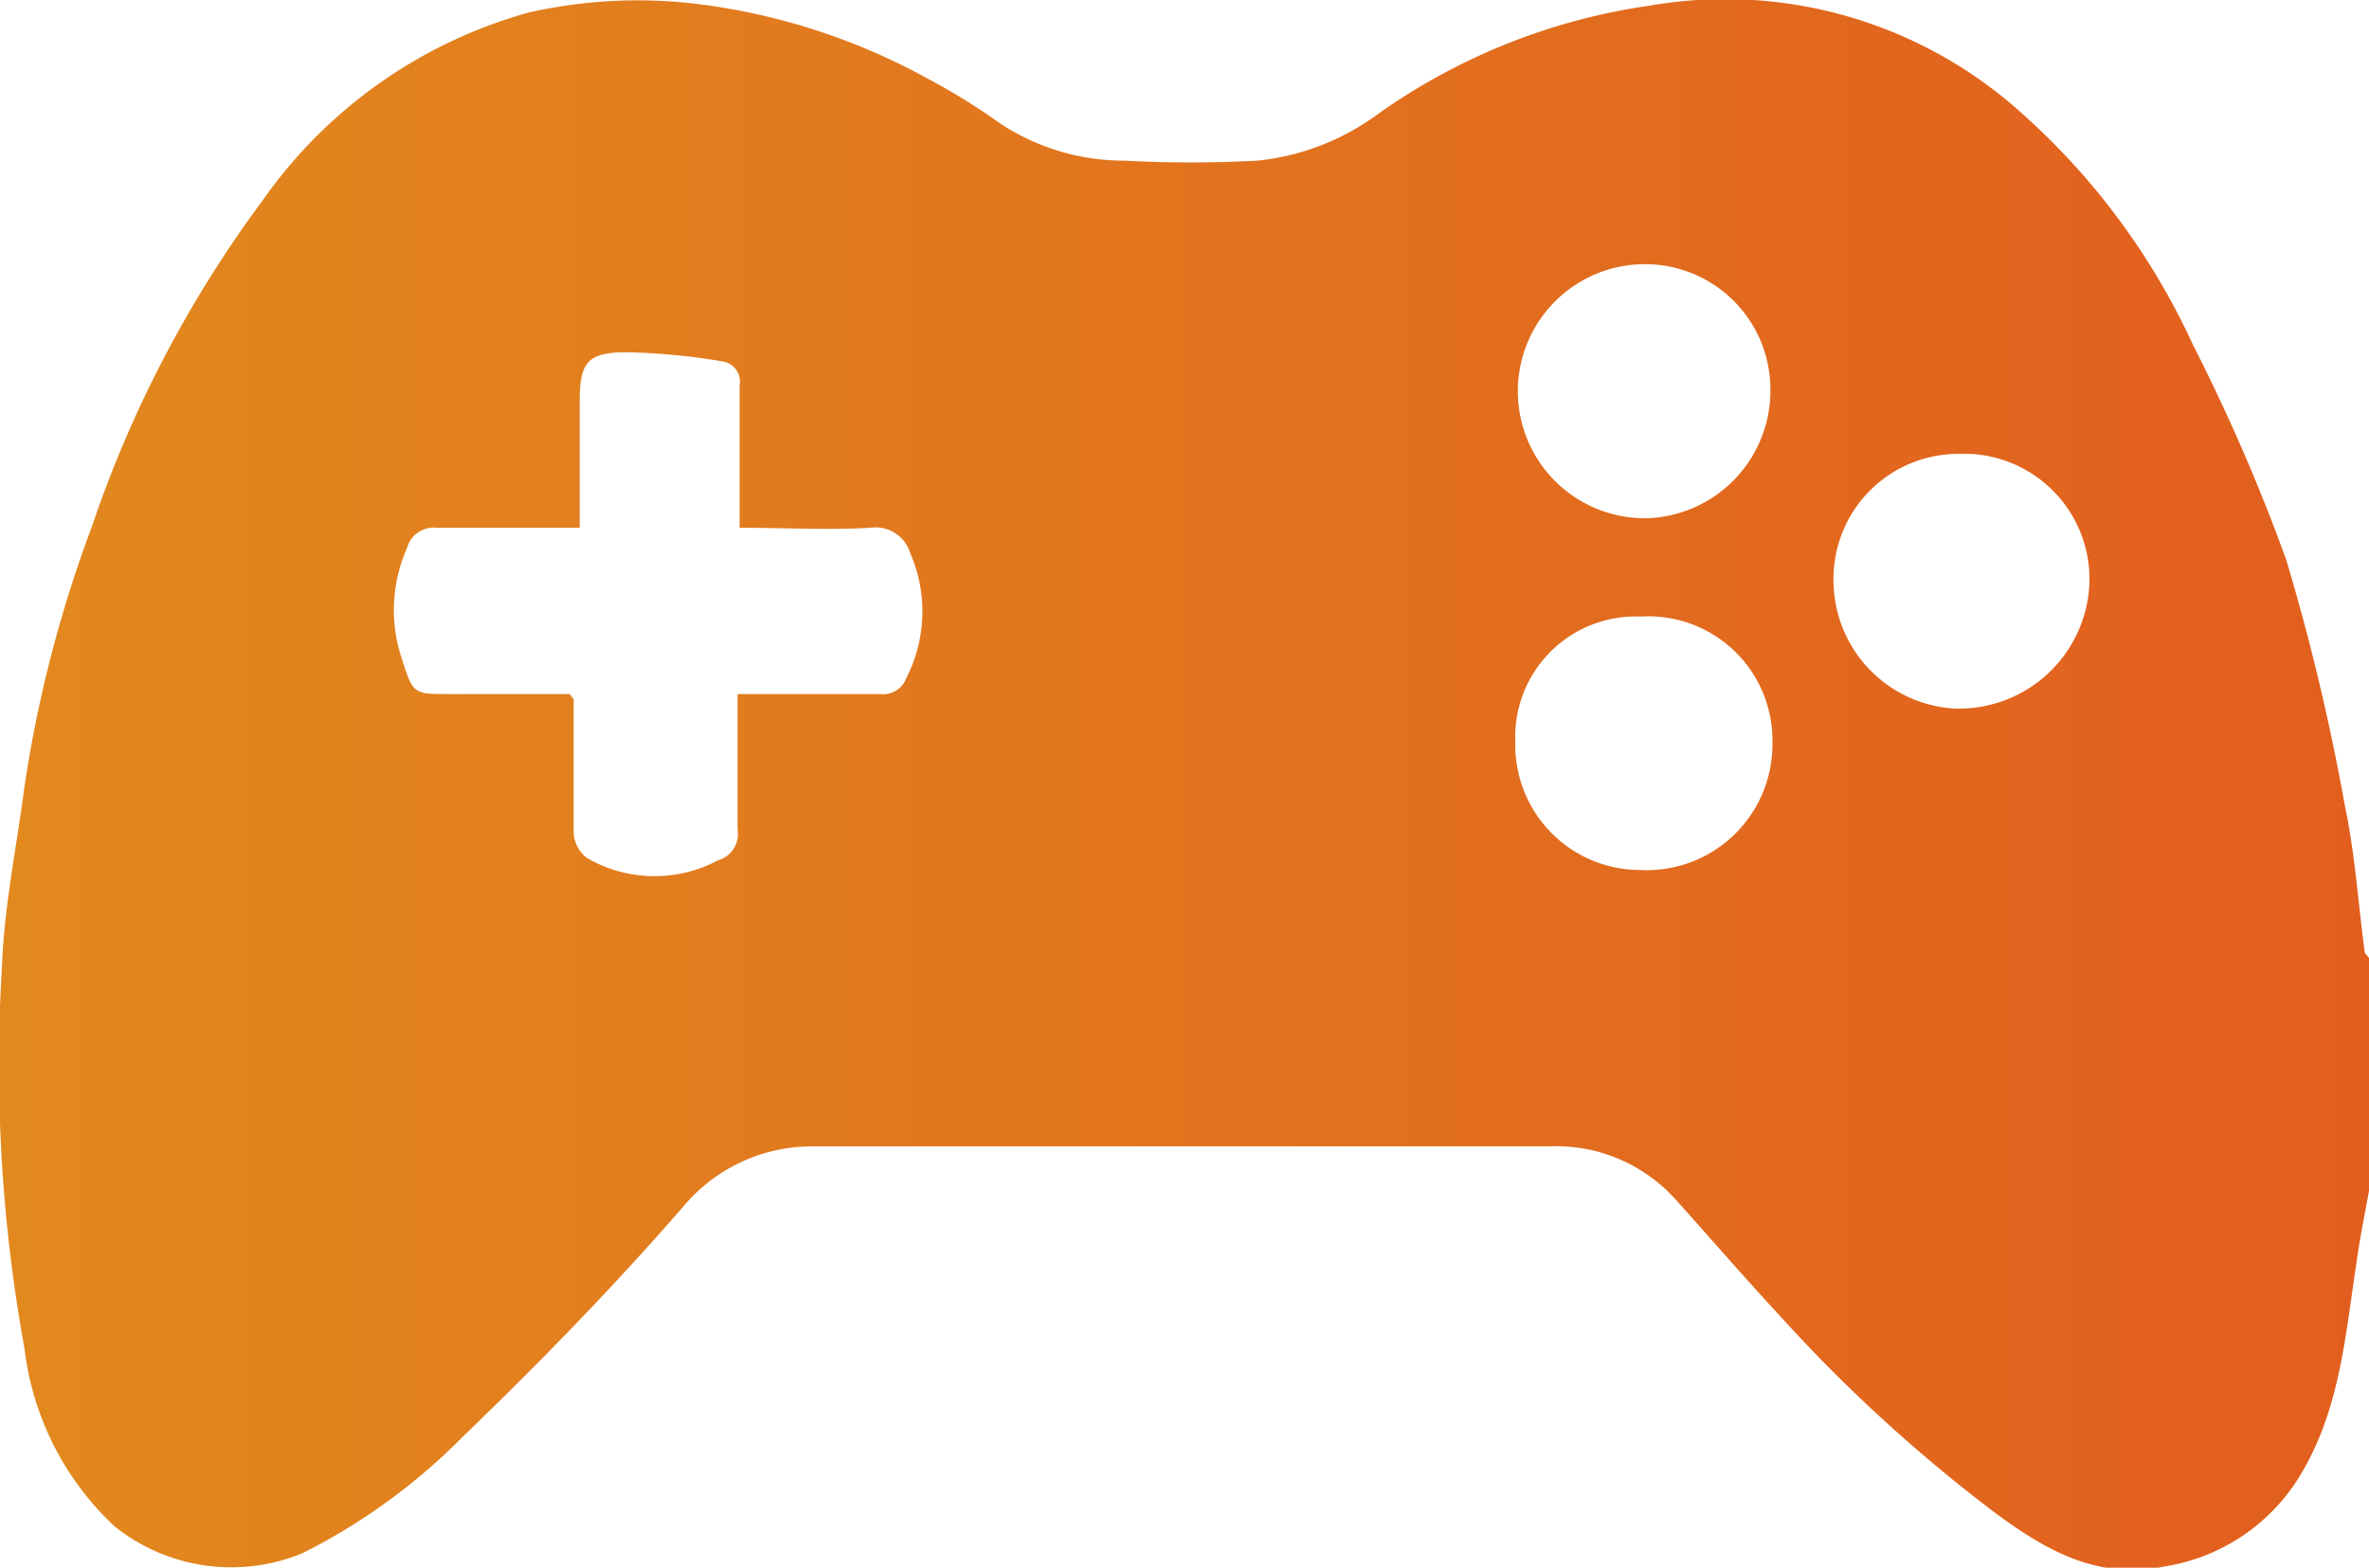 <svg xmlns="http://www.w3.org/2000/svg" xmlns:xlink="http://www.w3.org/1999/xlink" viewBox="0 0 58.97 39.03"><defs><style>.cls-1{fill:url(#linear-gradient);}</style><linearGradient id="linear-gradient" y1="19.52" x2="58.97" y2="19.52" gradientUnits="userSpaceOnUse"><stop offset="0" stop-color="#e2891e"/><stop offset="1" stop-color="#e25e1e"/></linearGradient></defs><g id="Layer_2" data-name="Layer 2"><g id="Layer_1-2" data-name="Layer 1"><path class="cls-1" d="M59,29.49c-.12.65-.25,1.29-.35,2-.28,1.85-.42,3.73-1.48,5.38A4.82,4.82,0,0,1,53.88,39c-1.69.35-3-.44-4.21-1.33a38.59,38.59,0,0,1-5.3-4.84c-.93-1-1.79-2-2.69-3a4,4,0,0,0-3.11-1.29q-9.18,0-18.36,0A4.18,4.18,0,0,0,17,30.05c-1.74,2-3.57,3.88-5.47,5.71a15.19,15.19,0,0,1-4,2.91A4.65,4.65,0,0,1,2.85,38,7.23,7.23,0,0,1,.61,33.58a39.49,39.49,0,0,1-.56-9.52c.05-1.48.36-2.94.55-4.41a31.71,31.71,0,0,1,1.68-6.52A29.48,29.48,0,0,1,6.53,5,12,12,0,0,1,13.17.31a12.29,12.29,0,0,1,4.28-.2A15.94,15.94,0,0,1,23.17,2a14.92,14.92,0,0,1,1.62,1A5.58,5.58,0,0,0,28,4,30.82,30.82,0,0,0,31.3,4a6.11,6.11,0,0,0,3-1.16A15.44,15.44,0,0,1,41.07.14a11,11,0,0,1,9.19,2.62,17.46,17.46,0,0,1,4.33,5.83,46.72,46.72,0,0,1,2.32,5.35,55.57,55.57,0,0,1,1.46,6.12c.25,1.19.33,2.41.49,3.62,0,.06.07.11.11.17ZM14.28,17.41c0,1.11,0,2.22,0,3.33a.84.84,0,0,0,.33.62,3.35,3.35,0,0,0,3.26.06.68.68,0,0,0,.49-.77c0-1.11,0-2.22,0-3.37,1.22,0,2.39,0,3.55,0a.61.61,0,0,0,.65-.4,3.62,3.62,0,0,0,.1-3.1.9.9,0,0,0-1-.64c-1.06.06-2.14,0-3.25,0,0-1.21,0-2.38,0-3.54A.51.51,0,0,0,18,9a16.11,16.11,0,0,0-2.4-.23c-1,0-1.17.27-1.17,1.24v3.13c-1.22,0-2.39,0-3.55,0a.69.69,0,0,0-.75.51A3.79,3.79,0,0,0,10,16.39c.28.89.29.89,1.18.89l3,0ZM48.76,11.3a3.11,3.11,0,0,0-3.12,3.16,3.2,3.2,0,0,0,3,3.18,3.25,3.25,0,0,0,3.37-3.11A3.12,3.12,0,0,0,48.76,11.3ZM40.82,6.58a3.16,3.16,0,1,0,.25,6.32,3.18,3.18,0,0,0,3-3.18A3.12,3.12,0,0,0,40.82,6.58Zm0,15.08a3.13,3.13,0,0,0,3.3-3.14,3.09,3.09,0,0,0-3.28-3.17,3,3,0,0,0-3.12,3.14A3.11,3.11,0,0,0,40.8,21.66Z"/></g></g></svg>